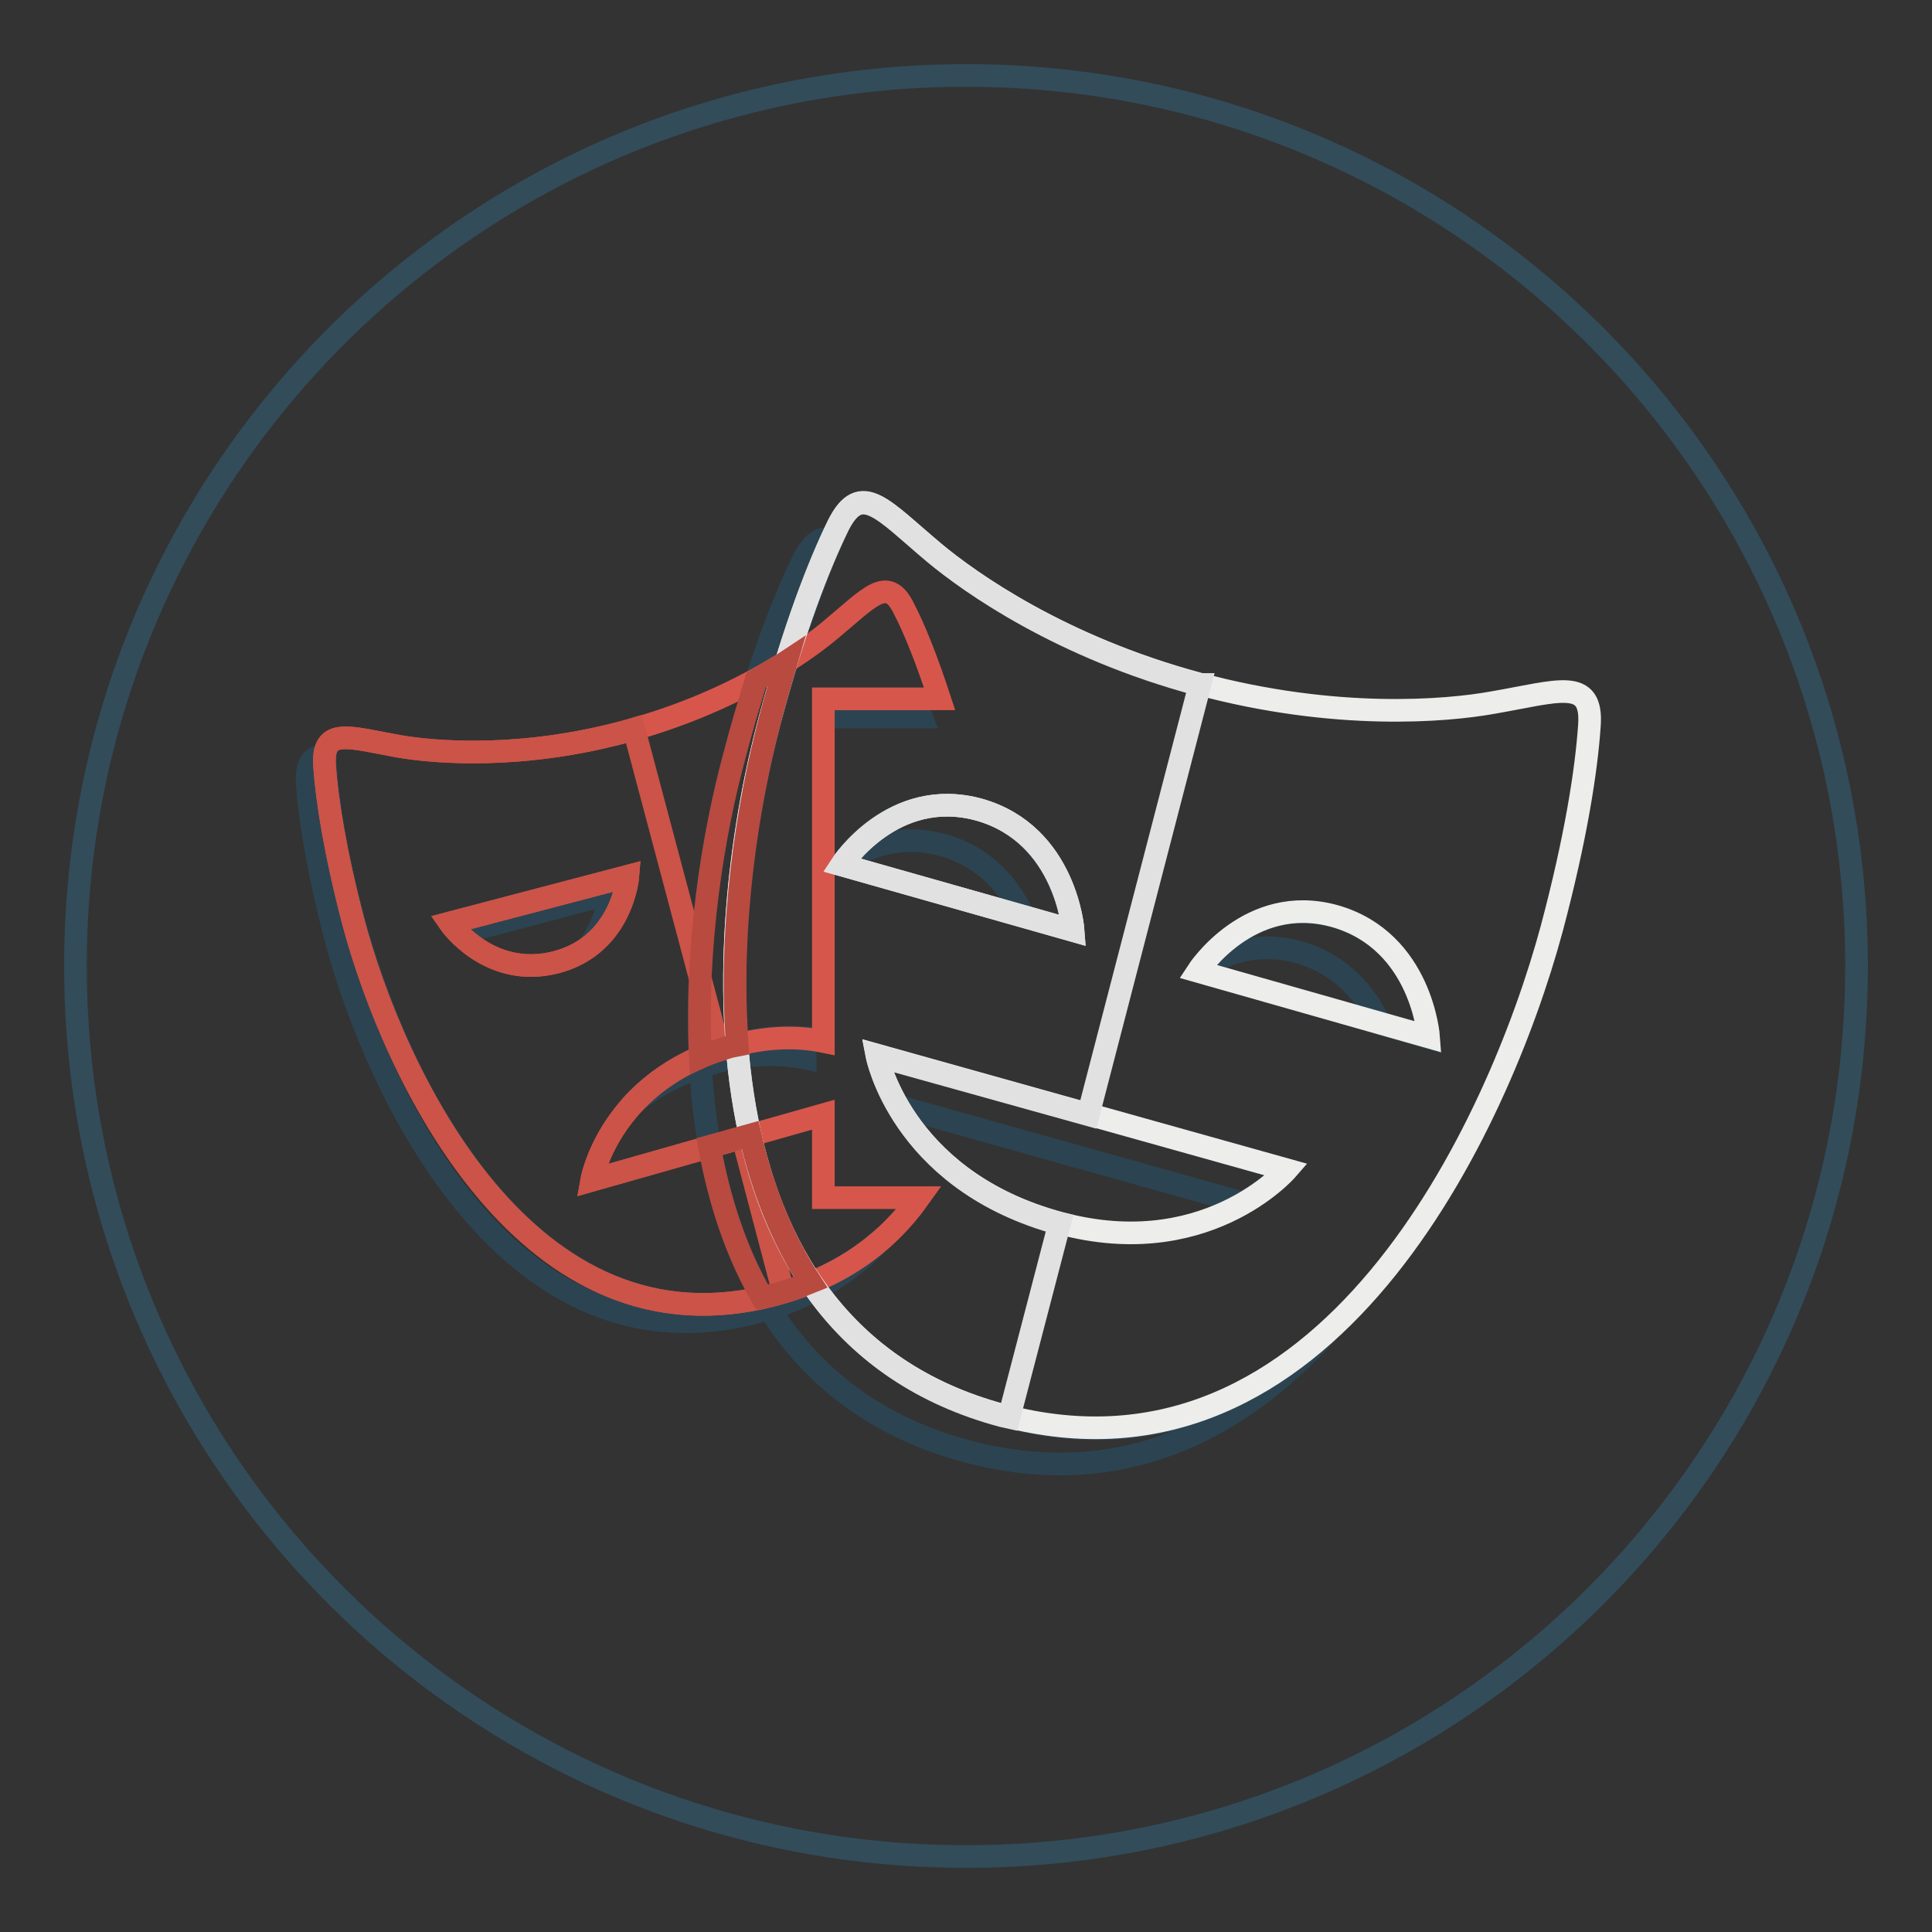 <?xml version="1.0" encoding="utf-8"?>
<!-- Svg Vector Icons : http://www.onlinewebfonts.com/icon -->
<!DOCTYPE svg PUBLIC "-//W3C//DTD SVG 1.1//EN" "http://www.w3.org/Graphics/SVG/1.1/DTD/svg11.dtd">
<svg version="1.1" xmlns="http://www.w3.org/2000/svg" xmlns:xlink="http://www.w3.org/1999/xlink" x="0px" y="0px" viewBox="0 0 256 256" enable-background="new 0 0 256 256" xml:space="preserve">
<rect x="0" y="0" width="256" height="256" fill="#333333" stroke="none"/>
<g> <path stroke-width="3" fill-opacity="0" stroke="#324c5a"  d="M128,10C62.8,10,10,62.8,10,128c0,65.2,52.8,118,118,118c65.2,0,118-52.8,118-118C246,62.8,193.2,10,128,10 z"/> <path stroke-width="3" fill-opacity="0" stroke="#2c4451"  d="M96.7,138.6c-6.3,1.8-10.5,5-13.3,8.1c2.6-2.3,6.1-4.4,10.9-5.8c4.9-1.4,9-1.4,12.4-0.7v-2.7 C103.8,137.3,100.5,137.5,96.7,138.6L96.7,138.6z M83.2,116.1l-23.6,6.2c0,0,0.4,0.6,1.2,1.4l20-5.3c0,0-0.3,3.6-2.7,6.9 C82.7,121.9,83.2,116.1,83.2,116.1z M102.9,171.5c-33.2,8.9-50.7-29.5-56-49.5c-2.5-9.2-3.5-16.2-3.8-20.7c0-0.4,0-0.8,0-1.2 c-1.7,0.1-2.5,1-2.4,3.6c0.3,4.5,1.4,11.5,3.8,20.7c5.3,19.9,22.9,58.4,56,49.4c7.2-1.9,12.6-5.5,16.7-10 C113.5,167.2,108.8,169.9,102.9,171.5z M109.1,92.6V95h13c-0.3-0.8-0.5-1.6-0.8-2.4H109.1z"/> <path stroke-width="3" fill-opacity="0" stroke="#2c4451"  d="M125,112c5.9,1.7,8.9,5.8,10.6,9.4l6.5,1.9c0,0-0.9-12.7-12.4-16c-10.7-3.1-17.4,6-18.2,7.1 C114.7,112.2,119.3,110.4,125,112z M177,121.5c-10.8-3.1-17.4,6-18.2,7.1c3.1-2.2,7.7-4,13.4-2.4c5.8,1.7,8.9,5.8,10.6,9.4l6.5,1.9 C189.3,137.5,188.4,124.8,177,121.5z M170.5,155l-54.3-15.2c0,0,0.6,3,2.8,6.8l45.7,12.8C168.5,157.2,170.5,155,170.5,155z  M132.9,187.6c-43-11.5-37.8-66.3-30.8-92.2c2.9-10.7,5.8-18.6,8.2-24c-1.5-0.3-2.7,0.5-3.9,2.9c-2.6,5.3-5.9,13.8-9.1,25.8 c-7,25.9-12.1,80.7,30.8,92.2c20.3,5.4,36-2.8,47.8-15.8C164.8,186.7,150.5,192.4,132.9,187.6L132.9,187.6z"/> <path stroke-width="3" fill-opacity="0" stroke="#d7564b"  d="M109.1,158.7v-11l-30.7,8.7c0,0,2.3-13.2,18.3-17.7c4.9-1.4,9-1.4,12.4-0.7V92.6h15.4 c-1.7-5.2-3.3-9.2-4.7-11.9c-2.2-4.6-4.6-1.5-9.8,2.8c-3.7,3.1-13,9.6-27,13.4c-14,3.8-25.4,2.8-30.1,2c-6.7-1.2-10.2-2.6-9.9,2.5 c0.3,4.5,1.4,11.5,3.8,20.7c5.3,19.9,22.9,58.4,56,49.4c8.7-2.3,14.8-6.9,19-12.8L109.1,158.7L109.1,158.7z M59.6,122.3l23.6-6.2 c0,0-0.7,9.1-9.5,11.4C64.8,129.8,59.6,122.3,59.6,122.3z"/> <path stroke-width="3" fill-opacity="0" stroke="#ededec"  d="M197.8,93.1c-6.1,1.1-20.8,2.4-39-2.5c-18.2-4.9-30.2-13.4-35-17.4c-6.8-5.7-9.7-9.6-12.7-3.7 c-2.6,5.3-5.9,13.8-9.1,25.8c-7,25.9-12.1,80.7,30.8,92.2c43,11.5,65.8-38.5,72.8-64.4c3.2-12,4.6-21,5-26.9 C211.1,89.7,206.5,91.6,197.8,93.1z M111.5,114.6c0,0,6.8-10.5,18.3-7.3c11.5,3.3,12.4,16,12.4,16L111.5,114.6z M139.5,161.8 c-20.2-5.9-23.3-22-23.3-22l54.3,15.2C170.5,155,159.5,167.7,139.5,161.8L139.5,161.8z M158.7,128.7c0,0,6.8-10.5,18.2-7.3 c11.5,3.3,12.4,16,12.4,16L158.7,128.7z"/> <path stroke-width="3" fill-opacity="0" stroke="#cc5347"  d="M98.4,150.7l-20,5.7c0,0,2.2-12.4,16.9-17.3L84,96.6l-1,0.3c-14,3.8-25.4,2.8-30.1,2 c-6.7-1.2-10.2-2.6-9.9,2.5c0.3,4.5,1.4,11.5,3.8,20.7c5.3,19.9,22.9,58.4,56,49.4l1-0.3L98.4,150.7z M59.6,122.3l23.6-6.2 c0,0-0.7,9.1-9.5,11.4C64.8,129.8,59.6,122.3,59.6,122.3z"/> <path stroke-width="3" fill-opacity="0" stroke="#e2e1e1"  d="M140.4,162.1l-0.9-0.2c-20.2-5.9-23.3-22-23.3-22l28,7.8L159,90.7l-0.2,0c-18.2-4.9-30.2-13.4-35-17.4 c-6.8-5.7-9.7-9.6-12.7-3.7c-2.6,5.3-5.9,13.8-9.1,25.8c-7,25.9-12.1,80.7,30.8,92.2l0.9,0.2L140.4,162.1L140.4,162.1z  M111.5,114.6c0,0,6.8-10.5,18.3-7.3c11.5,3.3,12.4,16,12.4,16L111.5,114.6z"/> <path stroke-width="3" fill-opacity="0" stroke="#b84a40"  d="M99.4,150.4l-5.4,1.5c1.3,7.1,3.5,14,7,20c0.6-0.1,1.2-0.3,1.8-0.4c1.6-0.4,3.1-1,4.6-1.6 C103.6,164.1,101,157.4,99.4,150.4z M97.3,100.2c-2.8,10.3-5.2,25.1-4.5,39.9c1.3-0.6,2.6-1,3.9-1.4l1-0.2c-1.2-15.8,1.4-32,4.3-43 c0.7-2.8,1.5-5.4,2.2-7.8c-1.2,0.8-2.5,1.5-4,2.4C99.2,93.4,98.2,96.7,97.3,100.2z"/></g>
</svg>